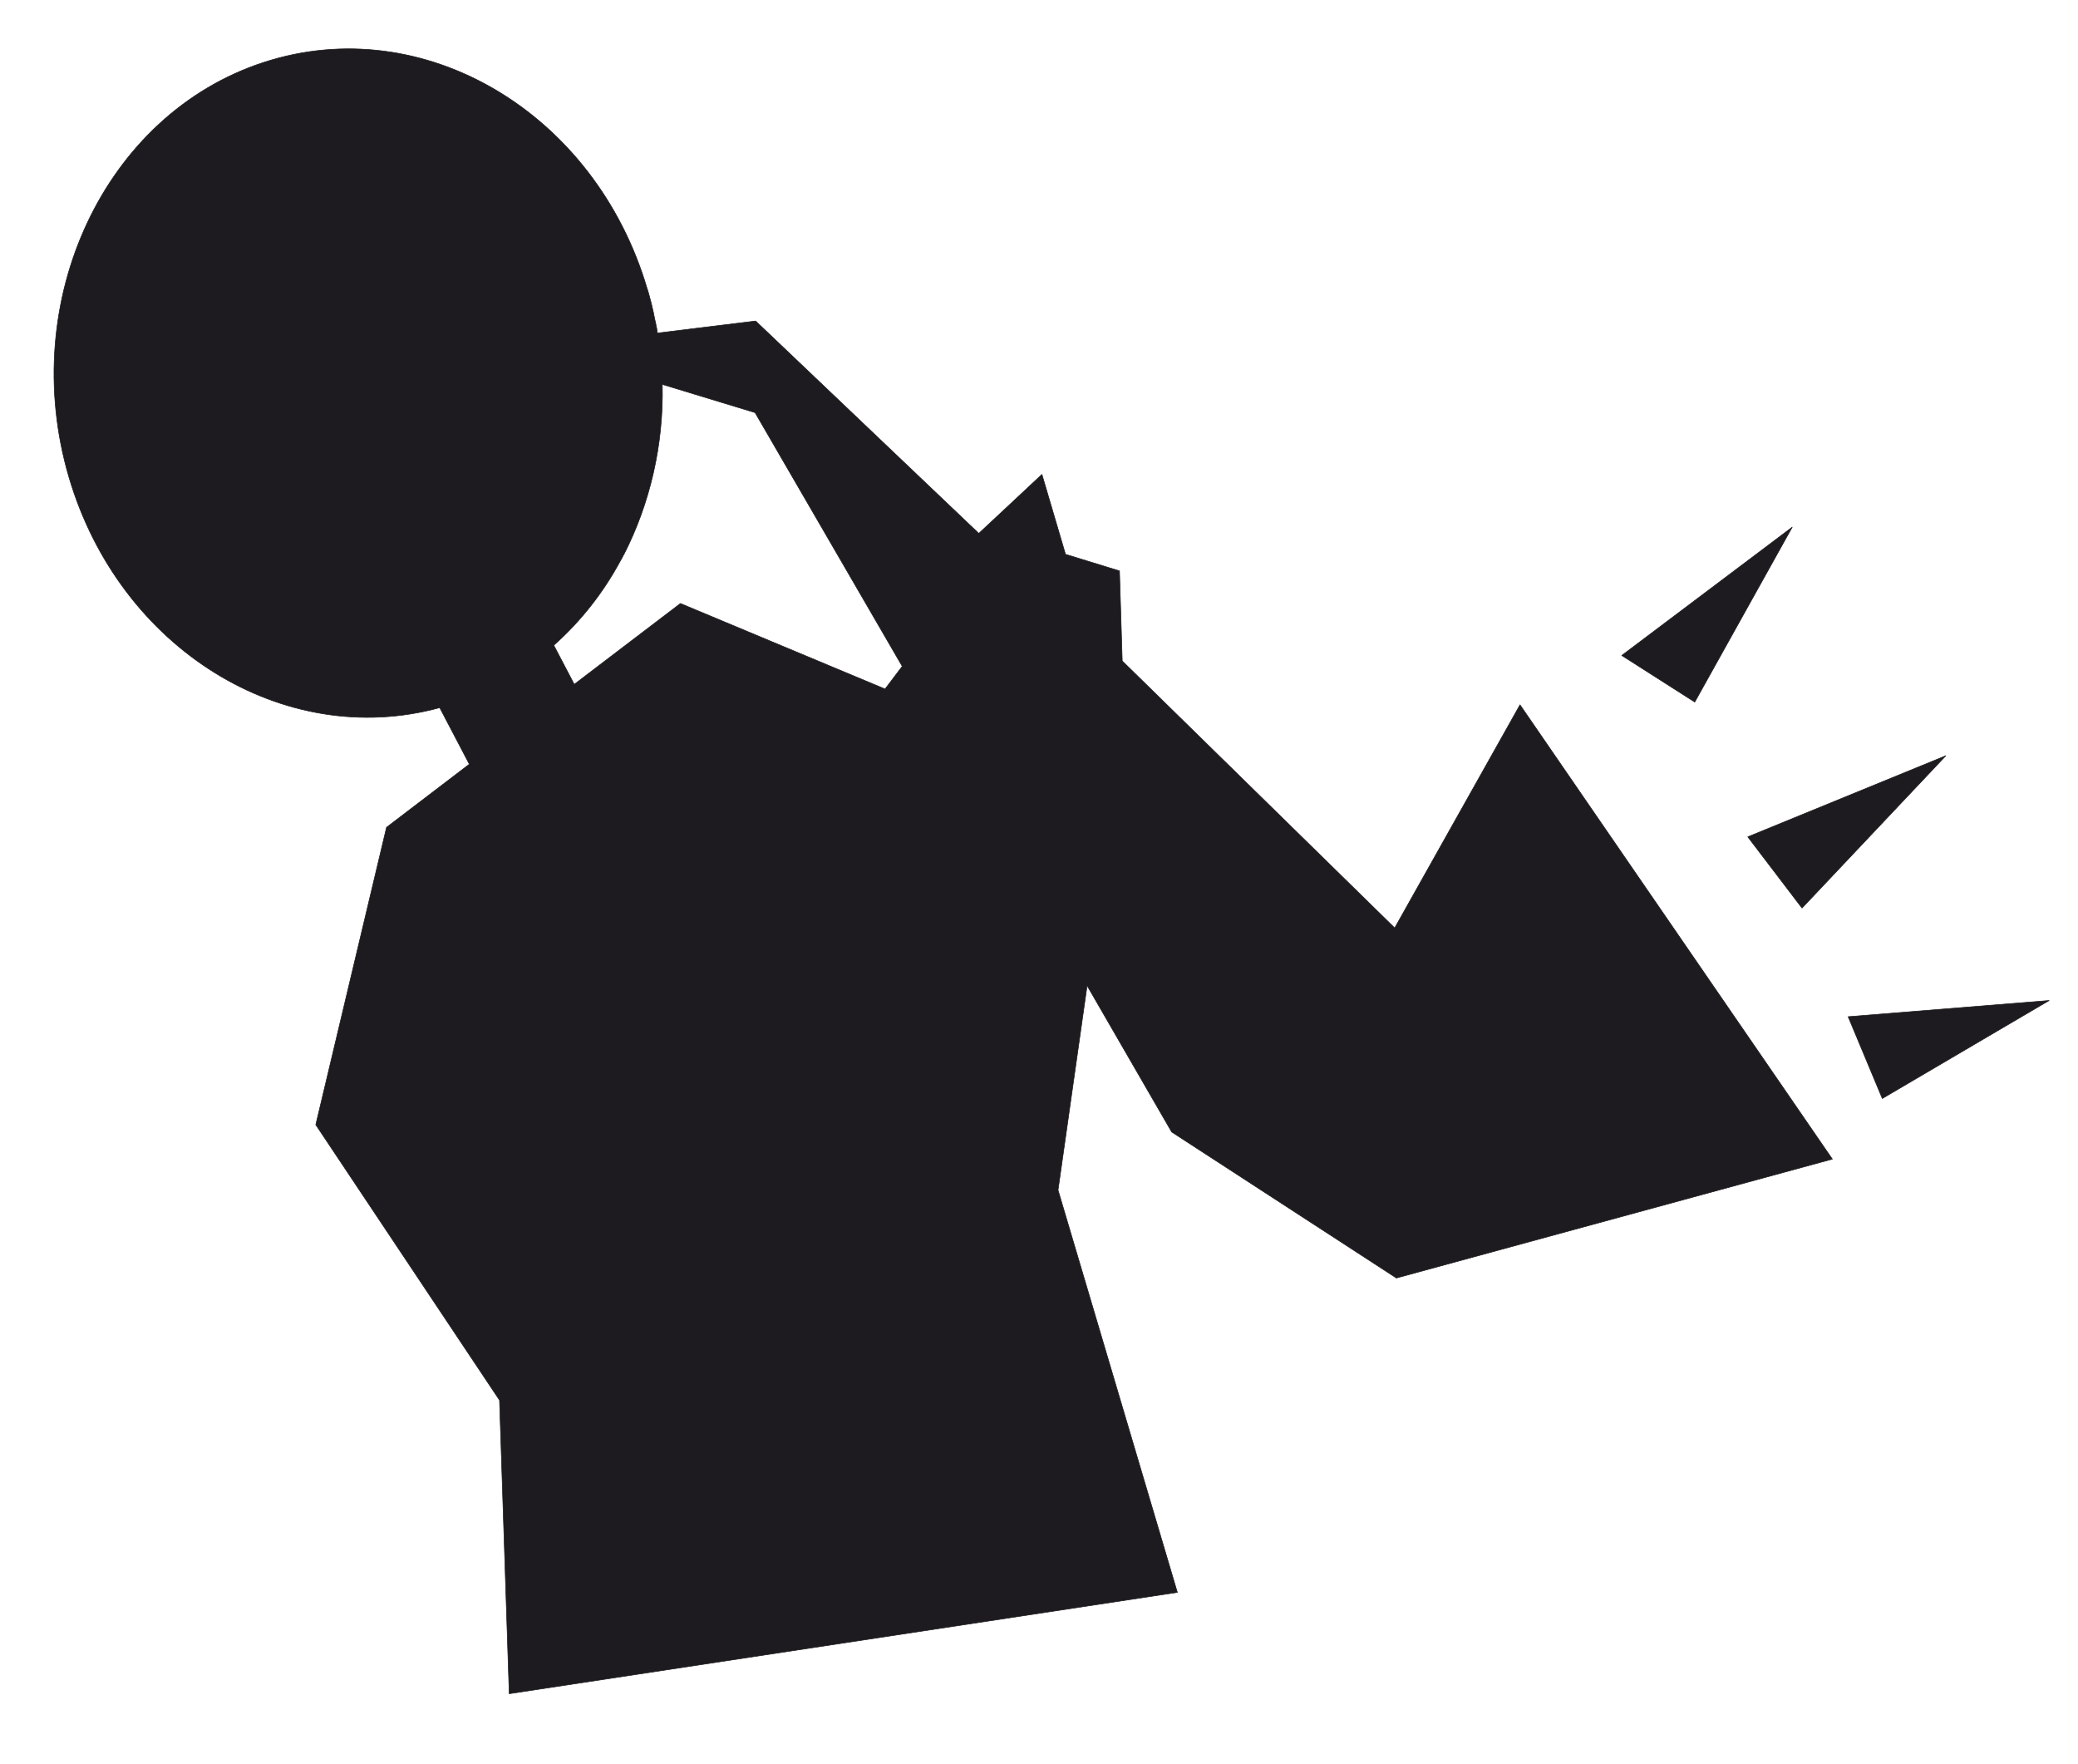 <?xml version="1.0" encoding="UTF-8"?>
<svg xmlns="http://www.w3.org/2000/svg" xmlns:xlink="http://www.w3.org/1999/xlink" width="431.461pt" height="366.292pt" viewBox="0 0 431.461 366.292" version="1.1">
<g id="surface1">
<path style="fill:none;stroke-width:0.12;stroke-linecap:butt;stroke-linejoin:round;stroke:rgb(6.476%,5.928%,5.235%);stroke-opacity:1;stroke-miterlimit:10;" d="M -0 -0.001 L -35.395 -26.638 L -20.234 -36.31 Z M -0 -0.001 " transform="matrix(1,0,0,-1,372.121,109.444)"/>
<path style=" stroke:none;fill-rule:evenodd;fill:rgb(11.923%,10.71%,12.529%);fill-opacity:1;" d="M 372.121 109.445 L 336.727 136.082 L 351.887 145.754 Z M 372.121 109.445 "/>
<path style="fill:none;stroke-width:0.12;stroke-linecap:butt;stroke-linejoin:round;stroke:rgb(6.476%,5.928%,5.235%);stroke-opacity:1;stroke-miterlimit:10;" d="M 0 -0.001 L -64.855 94.319 L -90.871 47.991 L -147.445 103.429 L -148.016 122.12 L -159.227 125.569 L -164.117 142.151 L -177.227 129.901 L -223.562 173.999 L -243.965 171.499 C -244 171.851 -244.082 172.222 -244.117 172.589 C -244.168 172.671 -244.168 172.71 -244.168 172.788 C -244.199 172.909 -244.199 172.991 -244.25 173.081 L -244.25 173.23 C -244.316 173.55 -244.367 173.831 -244.453 174.12 C -244.519 174.519 -244.605 174.89 -244.687 175.261 C -244.687 175.409 -244.738 175.53 -244.773 175.698 C -244.855 176.151 -244.973 176.589 -245.09 177.038 C -245.09 177.108 -245.141 177.249 -245.141 177.312 C -245.258 177.851 -245.41 178.339 -245.547 178.858 C -245.547 178.89 -245.578 178.94 -245.578 178.98 C -245.746 179.55 -245.863 180.12 -246.066 180.64 C -256.871 217.351 -292.637 238.46 -325.695 227.698 C -358.754 216.94 -376.922 178.198 -366.133 141.55 C -355.609 105.851 -321.461 84.89 -289.156 93.722 L -283.008 81.991 L -300.199 68.882 L -314.891 7.132 L -276.738 -50.052 L -274.723 -110.989 L -136 -89.95 L -160.773 -6.431 L -154.738 36.019 L -137.176 5.632 L -90.519 -24.688 Z M -193.125 102.312 L -196.687 97.601 L -239.176 115.358 L -261.227 98.569 L -265.477 106.679 C -259.93 111.601 -255.242 117.55 -251.68 124.151 C -251.426 124.589 -251.191 124.991 -250.988 125.448 L -250.941 125.48 C -245.527 136.05 -242.652 148.269 -242.941 160.839 L -223.68 154.98 Z M -193.125 102.312 " transform="matrix(1,0,0,-1,380.457,240.644)"/>
<path style=" stroke:none;fill-rule:evenodd;fill:rgb(11.923%,10.71%,12.529%);fill-opacity:1;" d="M 380.457 240.645 L 315.602 146.324 L 289.586 192.652 L 233.012 137.215 L 232.441 118.523 L 221.23 115.074 L 216.34 98.492 L 203.23 110.742 L 156.895 66.645 L 136.492 69.145 C 136.457 68.793 136.375 68.422 136.34 68.055 C 136.289 67.973 136.289 67.934 136.289 67.855 C 136.258 67.734 136.258 67.652 136.207 67.562 L 136.207 67.414 C 136.141 67.094 136.09 66.812 136.004 66.523 C 135.938 66.125 135.852 65.754 135.77 65.383 C 135.77 65.234 135.719 65.113 135.684 64.945 C 135.602 64.492 135.484 64.055 135.367 63.605 C 135.367 63.535 135.316 63.395 135.316 63.332 C 135.199 62.793 135.047 62.305 134.91 61.785 C 134.91 61.754 134.879 61.703 134.879 61.664 C 134.711 61.094 134.594 60.523 134.391 60.004 C 123.586 23.293 87.82 2.184 54.762 12.945 C 21.703 23.703 3.535 62.445 14.324 99.094 C 24.848 134.793 58.996 155.754 91.301 146.922 L 97.449 158.652 L 80.258 171.762 L 65.566 233.512 L 103.719 290.695 L 105.734 351.633 L 244.457 330.594 L 219.684 247.074 L 225.719 204.625 L 243.281 235.012 L 289.938 265.332 Z M 187.332 138.332 L 183.77 143.043 L 141.281 125.285 L 119.23 142.074 L 114.98 133.965 C 120.527 129.043 125.215 123.094 128.777 116.492 C 129.031 116.055 129.266 115.652 129.469 115.195 L 129.516 115.164 C 134.93 104.594 137.805 92.375 137.516 79.805 L 156.777 85.664 Z M 187.332 138.332 "/>
<path style="fill:none;stroke-width:0.12;stroke-linecap:butt;stroke-linejoin:round;stroke:rgb(6.476%,5.928%,5.235%);stroke-opacity:1;stroke-miterlimit:10;" d="M -0.001 -0.001 L -41.126 -16.841 L -29.864 -31.63 Z M -0.001 -0.001 " transform="matrix(1,0,0,-1,404.021,156.894)"/>
<path style=" stroke:none;fill-rule:evenodd;fill:rgb(11.923%,10.71%,12.529%);fill-opacity:1;" d="M 404.02 156.895 L 362.895 173.734 L 374.156 188.523 Z M 404.02 156.895 "/>
<path style="fill:none;stroke-width:0.12;stroke-linecap:butt;stroke-linejoin:round;stroke:rgb(6.476%,5.928%,5.235%);stroke-opacity:1;stroke-miterlimit:10;" d="M -0.001 -0.001 L -41.731 -3.36 L -34.638 -20.349 Z M -0.001 -0.001 " transform="matrix(1,0,0,-1,425.466,207.714)"/>
<path style=" stroke:none;fill-rule:evenodd;fill:rgb(11.923%,10.71%,12.529%);fill-opacity:1;" d="M 425.465 207.715 L 383.734 211.074 L 390.828 228.062 Z M 425.465 207.715 "/>
</g>
</svg>
